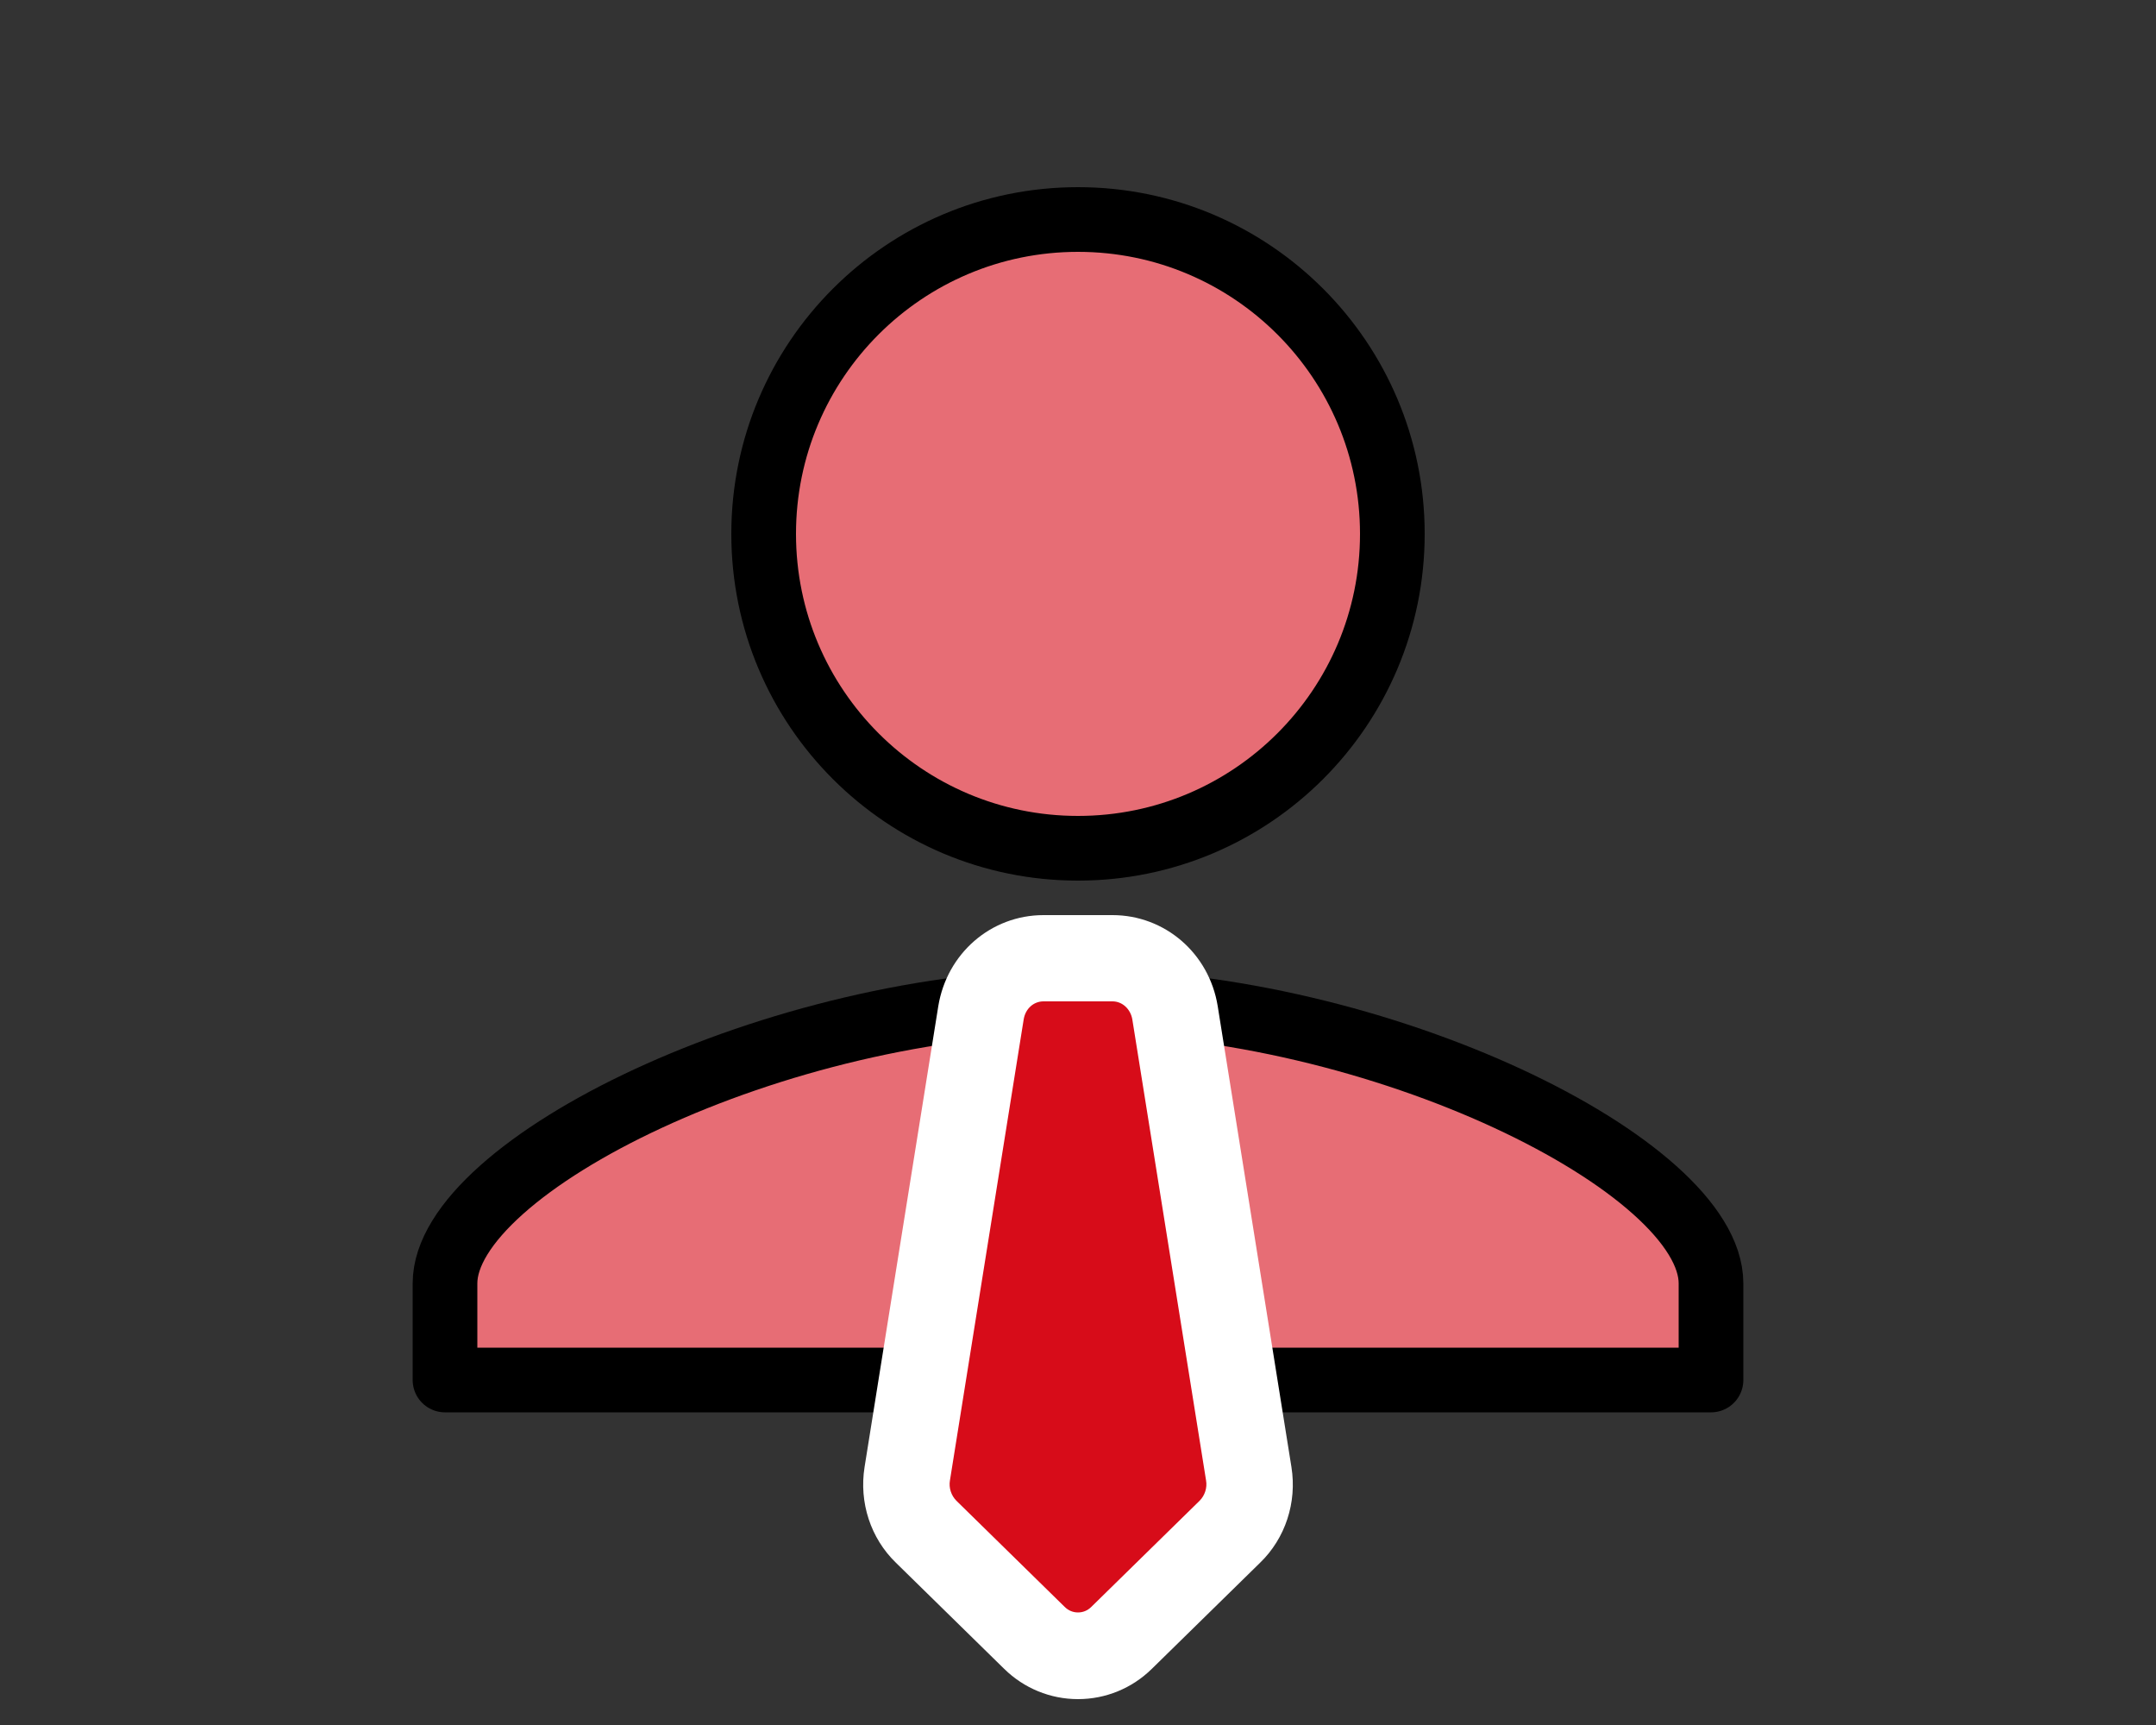 <svg xmlns="http://www.w3.org/2000/svg" width="60" height="48" viewBox="0 0 60 48">
    <rect x="0" y="0" width="60" height="48" fill="#333333" stroke="none"/>
    <g fill="none" fill-rule="evenodd">
        <g fill-rule="nonzero" transform="translate(12 6)">
            <circle cx="18" cy="8.856" r="8.748" fill="#E76D75" stroke="#000" stroke-linecap="round" stroke-linejoin="round" stroke-width="1.8"/>
            <path fill="#E76D75" stroke="#000" stroke-linecap="round" stroke-linejoin="round" stroke-width="1.8" d="M18 21.864c-8.388 0-17.616 4.584-17.616 7.848V32.4h35.232v-2.688c0-3.264-9.228-7.848-17.616-7.848z"/>
            <g>
                <path fill="#D70C19" d="M6 20.868c-.456 0-.888-.18-1.212-.504l-3.012-2.952c-.42-.408-.624-1.008-.528-1.608L3.3 2.976c.144-.876.876-1.524 1.74-1.524h1.92c.864 0 1.596.636 1.74 1.524l2.052 12.816c.096.6-.096 1.2-.528 1.62l-3.012 2.952c-.324.324-.756.504-1.212.504z" transform="translate(12 19.2)"/>
                <path fill="#FFF" d="M6.96 2.664c.276 0 .504.216.552.504l2.052 12.828c.036.204-.036.42-.18.564l-3.012 2.952c-.108.108-.24.156-.372.156s-.264-.048-.372-.156L2.616 16.56c-.144-.144-.216-.36-.18-.564L4.488 3.168c.048-.3.276-.504.552-.504h1.92m0-2.4H5.04c-1.464 0-2.688 1.068-2.928 2.532L.06 15.624c-.156.984.168 1.98.876 2.664l3.012 2.952c.552.54 1.284.84 2.052.84s1.5-.3 2.052-.84l3.012-2.952c.708-.684 1.032-1.68.876-2.664L9.888 2.796C9.648 1.32 8.412.264 6.96.264z" transform="translate(12 19.2)"/>
            </g>
        </g>
        <path d="M0 0H60V48H0z"/>
    </g>
</svg>

